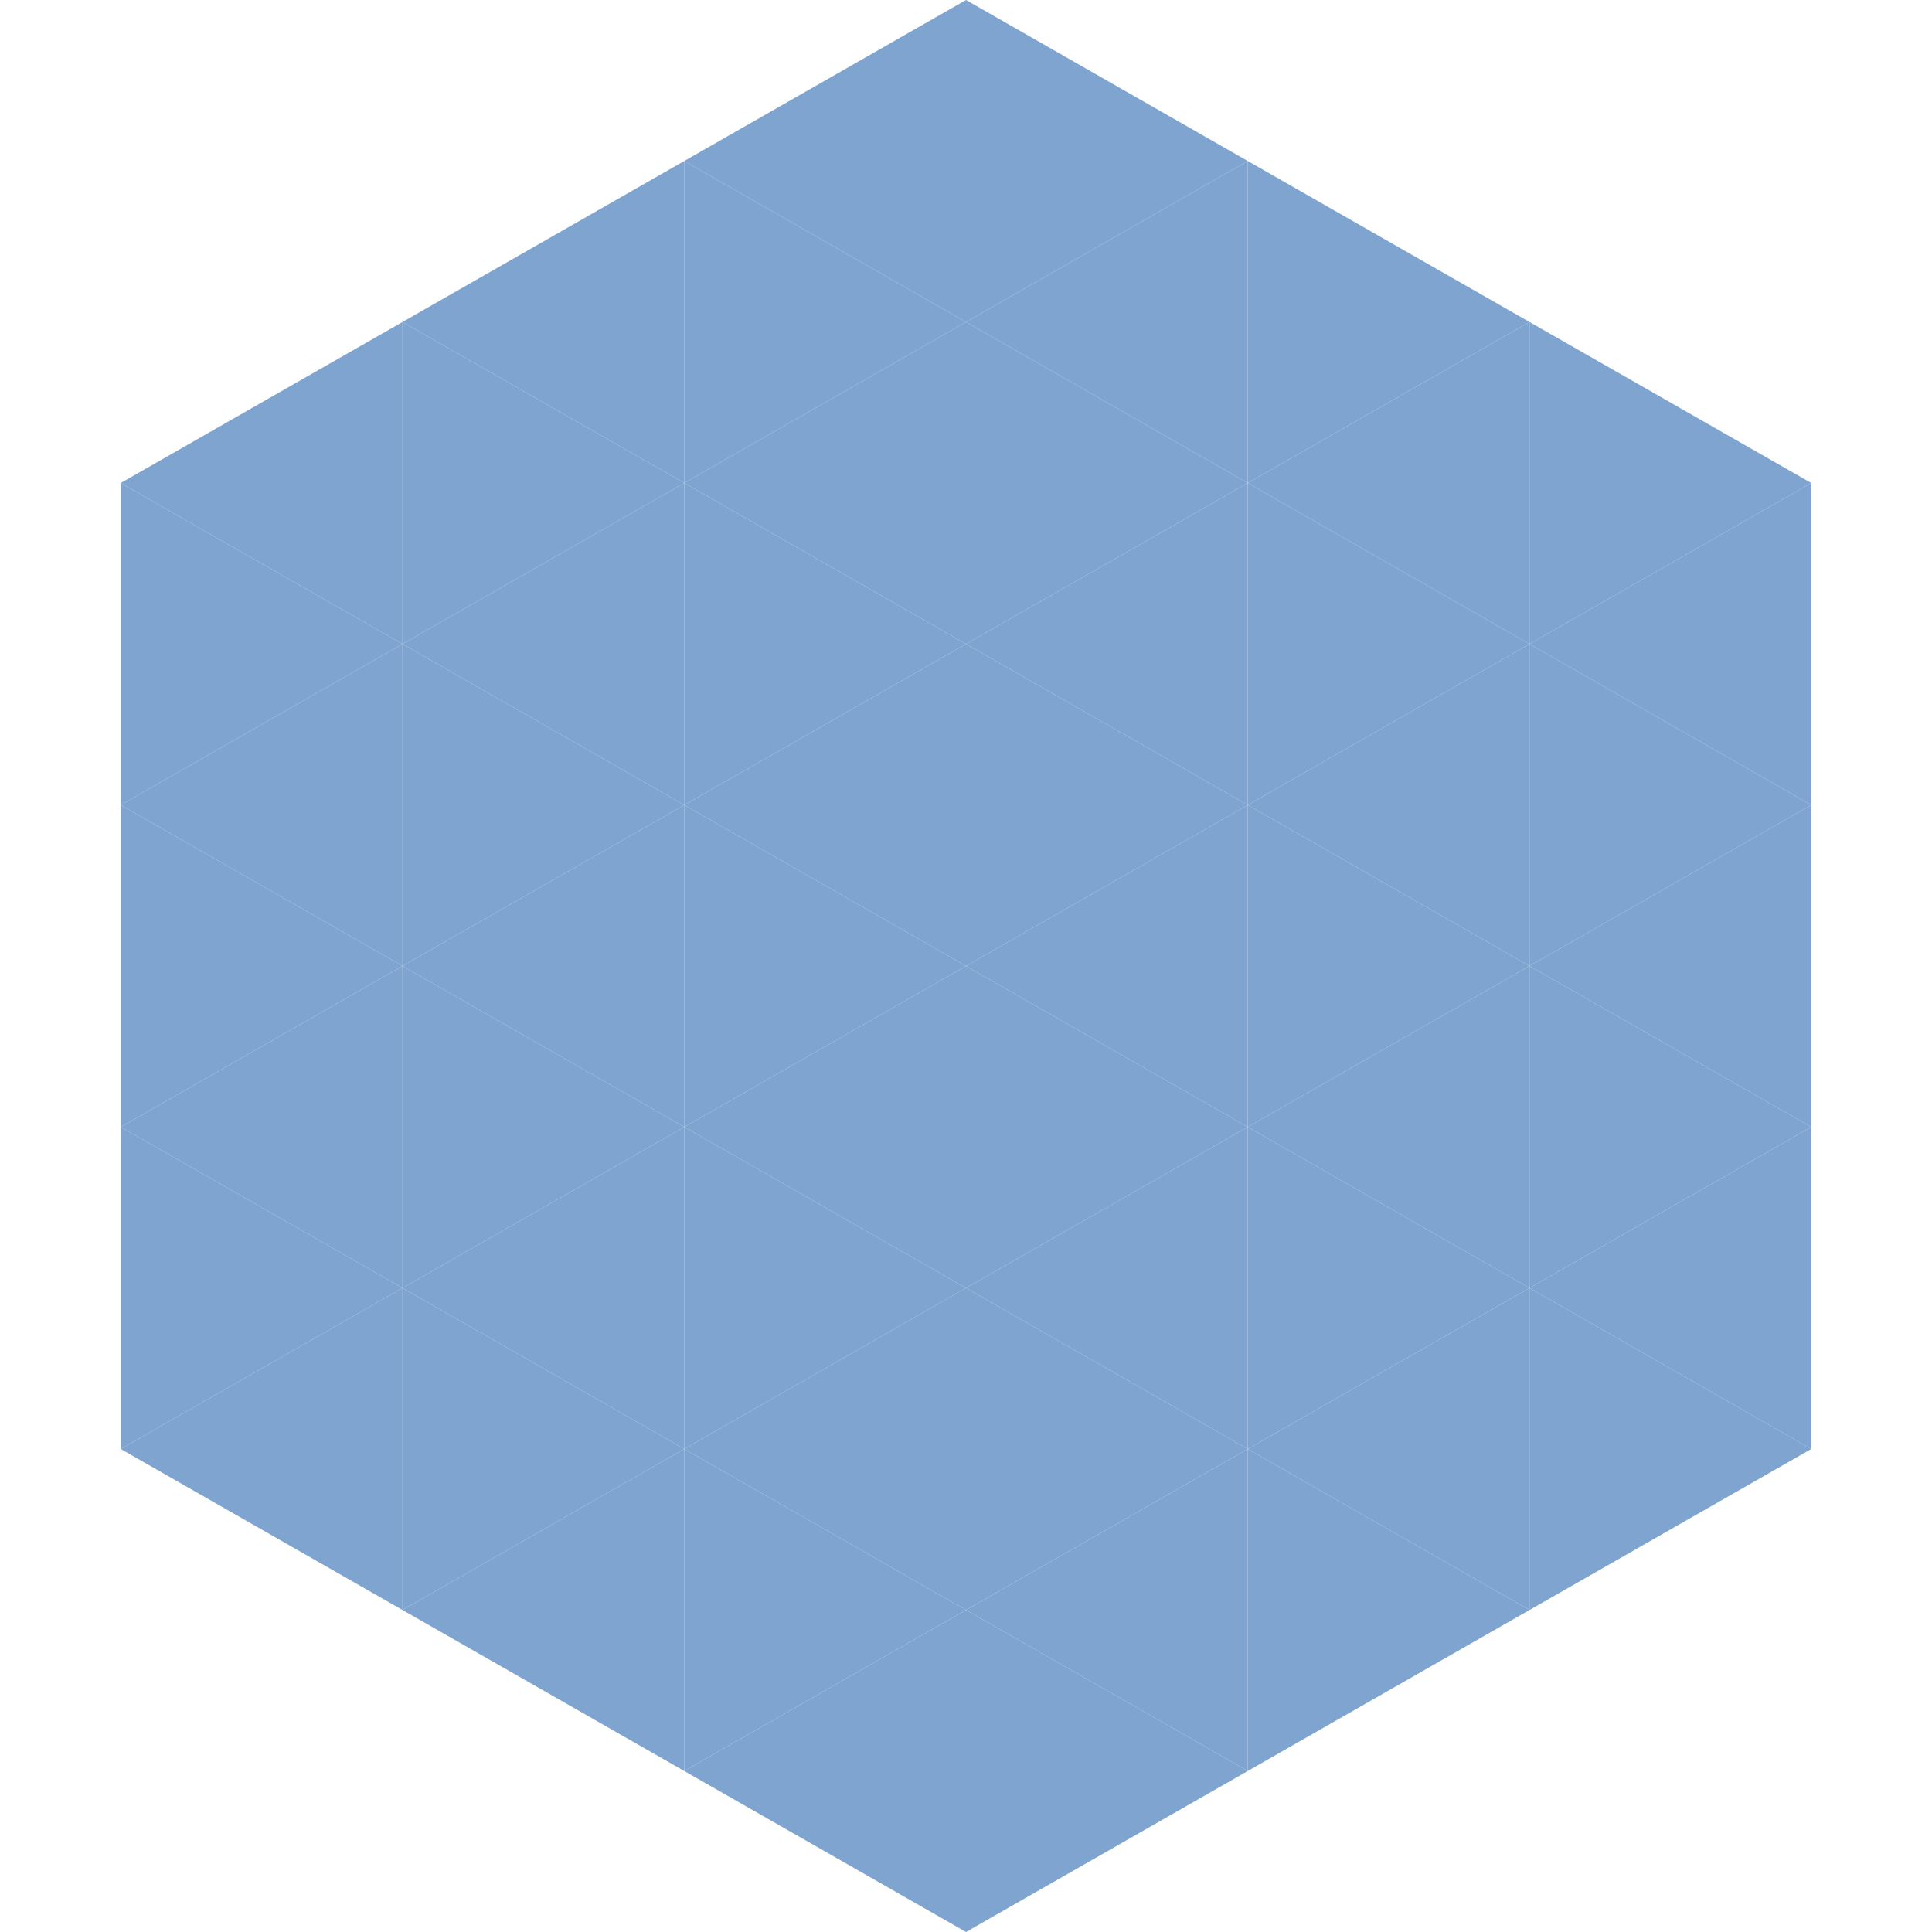 <?xml version="1.0"?>
<!-- Generated by SVGo -->
<svg width="240" height="240"
     xmlns="http://www.w3.org/2000/svg"
     xmlns:xlink="http://www.w3.org/1999/xlink">
<polygon points="50,40 15,60 50,80" style="fill:rgb(127,164,207)" />
<polygon points="190,40 225,60 190,80" style="fill:rgb(127,164,207)" />
<polygon points="15,60 50,80 15,100" style="fill:rgb(127,164,207)" />
<polygon points="225,60 190,80 225,100" style="fill:rgb(127,164,207)" />
<polygon points="50,80 15,100 50,120" style="fill:rgb(127,164,207)" />
<polygon points="190,80 225,100 190,120" style="fill:rgb(127,164,207)" />
<polygon points="15,100 50,120 15,140" style="fill:rgb(127,164,207)" />
<polygon points="225,100 190,120 225,140" style="fill:rgb(127,164,207)" />
<polygon points="50,120 15,140 50,160" style="fill:rgb(127,164,207)" />
<polygon points="190,120 225,140 190,160" style="fill:rgb(127,164,207)" />
<polygon points="15,140 50,160 15,180" style="fill:rgb(127,164,207)" />
<polygon points="225,140 190,160 225,180" style="fill:rgb(127,164,207)" />
<polygon points="50,160 15,180 50,200" style="fill:rgb(127,164,207)" />
<polygon points="190,160 225,180 190,200" style="fill:rgb(127,164,207)" />
<polygon points="15,180 50,200 15,220" style="fill:rgb(255,255,255); fill-opacity:0" />
<polygon points="225,180 190,200 225,220" style="fill:rgb(255,255,255); fill-opacity:0" />
<polygon points="50,0 85,20 50,40" style="fill:rgb(255,255,255); fill-opacity:0" />
<polygon points="190,0 155,20 190,40" style="fill:rgb(255,255,255); fill-opacity:0" />
<polygon points="85,20 50,40 85,60" style="fill:rgb(127,164,207)" />
<polygon points="155,20 190,40 155,60" style="fill:rgb(127,164,207)" />
<polygon points="50,40 85,60 50,80" style="fill:rgb(127,164,207)" />
<polygon points="190,40 155,60 190,80" style="fill:rgb(127,164,207)" />
<polygon points="85,60 50,80 85,100" style="fill:rgb(127,164,207)" />
<polygon points="155,60 190,80 155,100" style="fill:rgb(127,164,207)" />
<polygon points="50,80 85,100 50,120" style="fill:rgb(127,164,207)" />
<polygon points="190,80 155,100 190,120" style="fill:rgb(127,164,207)" />
<polygon points="85,100 50,120 85,140" style="fill:rgb(127,164,207)" />
<polygon points="155,100 190,120 155,140" style="fill:rgb(127,164,207)" />
<polygon points="50,120 85,140 50,160" style="fill:rgb(127,164,207)" />
<polygon points="190,120 155,140 190,160" style="fill:rgb(127,164,207)" />
<polygon points="85,140 50,160 85,180" style="fill:rgb(127,164,207)" />
<polygon points="155,140 190,160 155,180" style="fill:rgb(127,164,207)" />
<polygon points="50,160 85,180 50,200" style="fill:rgb(127,164,207)" />
<polygon points="190,160 155,180 190,200" style="fill:rgb(127,164,207)" />
<polygon points="85,180 50,200 85,220" style="fill:rgb(127,164,207)" />
<polygon points="155,180 190,200 155,220" style="fill:rgb(127,164,207)" />
<polygon points="120,0 85,20 120,40" style="fill:rgb(127,164,207)" />
<polygon points="120,0 155,20 120,40" style="fill:rgb(127,164,207)" />
<polygon points="85,20 120,40 85,60" style="fill:rgb(127,164,207)" />
<polygon points="155,20 120,40 155,60" style="fill:rgb(127,164,207)" />
<polygon points="120,40 85,60 120,80" style="fill:rgb(127,164,207)" />
<polygon points="120,40 155,60 120,80" style="fill:rgb(127,164,207)" />
<polygon points="85,60 120,80 85,100" style="fill:rgb(127,164,207)" />
<polygon points="155,60 120,80 155,100" style="fill:rgb(127,164,207)" />
<polygon points="120,80 85,100 120,120" style="fill:rgb(127,164,207)" />
<polygon points="120,80 155,100 120,120" style="fill:rgb(127,164,207)" />
<polygon points="85,100 120,120 85,140" style="fill:rgb(127,164,207)" />
<polygon points="155,100 120,120 155,140" style="fill:rgb(127,164,207)" />
<polygon points="120,120 85,140 120,160" style="fill:rgb(127,164,207)" />
<polygon points="120,120 155,140 120,160" style="fill:rgb(127,164,207)" />
<polygon points="85,140 120,160 85,180" style="fill:rgb(127,164,207)" />
<polygon points="155,140 120,160 155,180" style="fill:rgb(127,164,207)" />
<polygon points="120,160 85,180 120,200" style="fill:rgb(127,164,207)" />
<polygon points="120,160 155,180 120,200" style="fill:rgb(127,164,207)" />
<polygon points="85,180 120,200 85,220" style="fill:rgb(127,164,207)" />
<polygon points="155,180 120,200 155,220" style="fill:rgb(127,164,207)" />
<polygon points="120,200 85,220 120,240" style="fill:rgb(127,164,207)" />
<polygon points="120,200 155,220 120,240" style="fill:rgb(127,164,207)" />
<polygon points="85,220 120,240 85,260" style="fill:rgb(255,255,255); fill-opacity:0" />
<polygon points="155,220 120,240 155,260" style="fill:rgb(255,255,255); fill-opacity:0" />
</svg>
